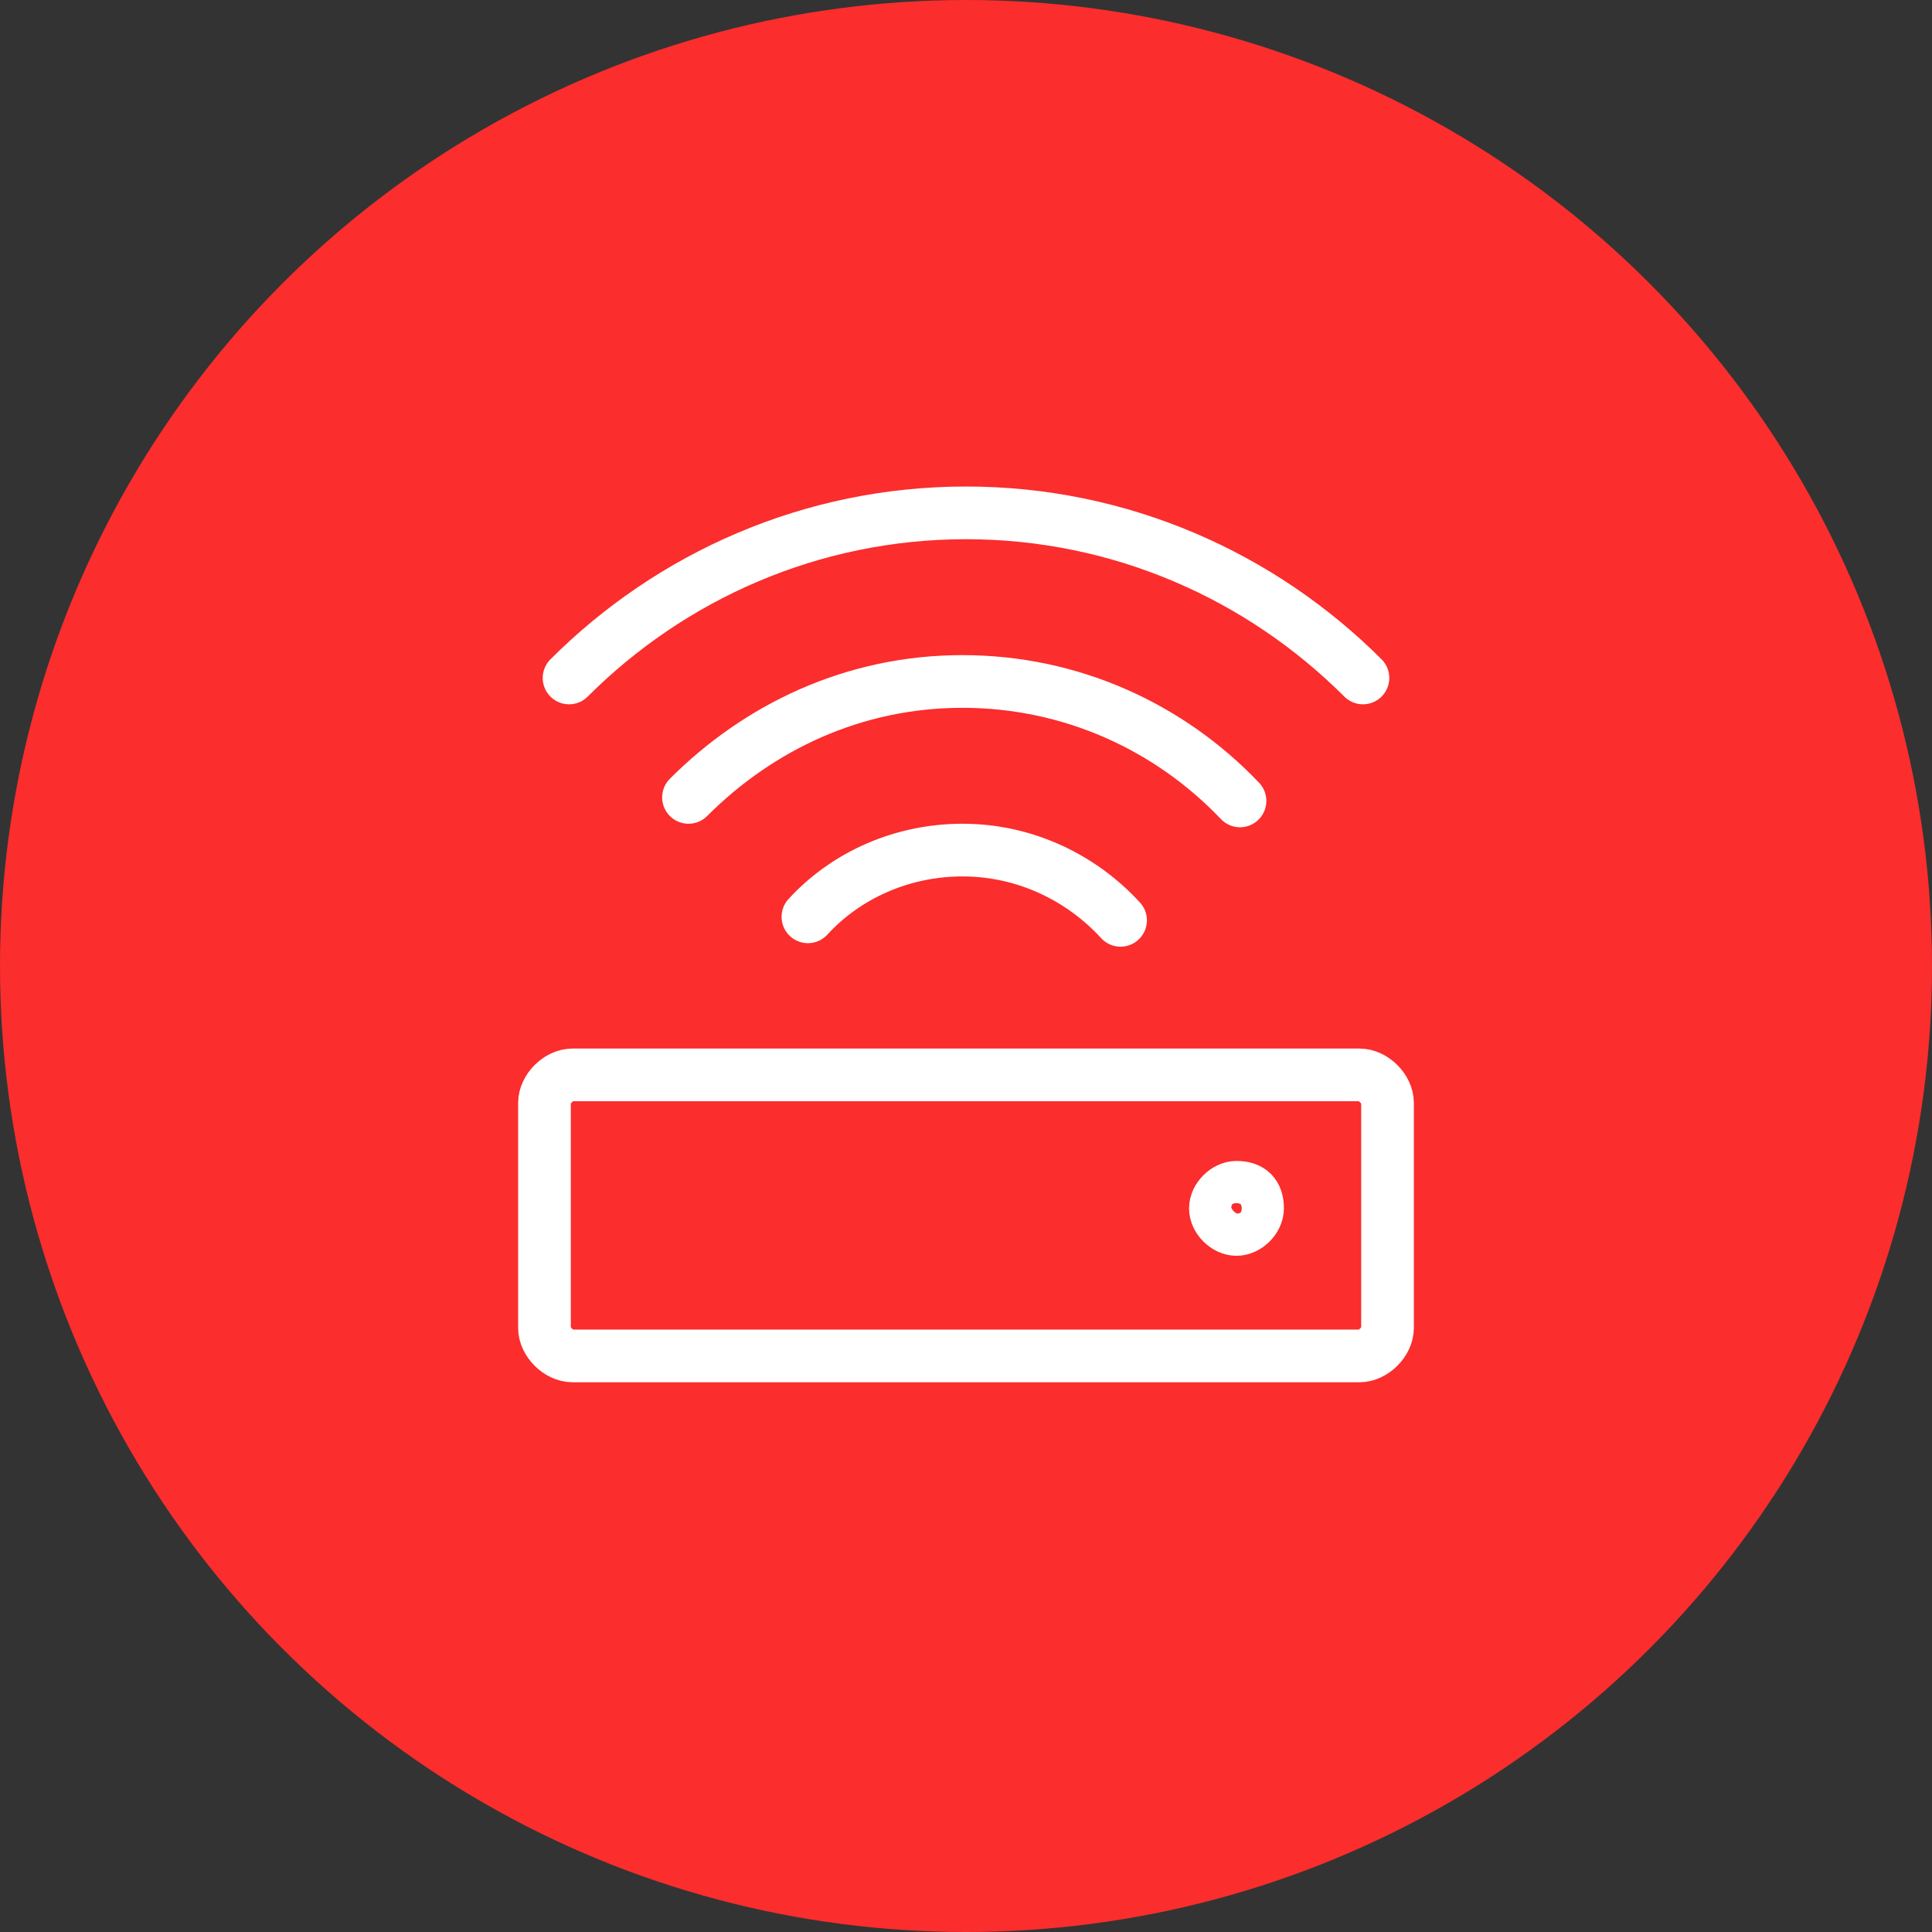 <?xml version="1.0" encoding="UTF-8"?> <svg xmlns="http://www.w3.org/2000/svg" xmlns:xlink="http://www.w3.org/1999/xlink" version="1.1" id="Слой_1" x="0px" y="0px" viewBox="270.1 393.4 55 55" xml:space="preserve"><rect x="270.1" y="393.4" width="55" height="55" fill="#333333" stroke="none"/> <circle fill="#FB2D2D" cx="297.6" cy="420.9" r="27.5"></circle> <g> <path fill="none" stroke="#FFFFFF" stroke-width="1.5" stroke-miterlimit="10" d="M305.9,427.8c0,0.3-0.3,0.6-0.6,0.6l0,0 c-0.3,0-0.6-0.3-0.6-0.6l0,0c0-0.3,0.3-0.6,0.6-0.6l0,0C305.7,427.2,305.9,427.4,305.9,427.8L305.9,427.8z"></path> <path fill="none" stroke="#FFFFFF" stroke-width="1.5" stroke-linecap="round" stroke-miterlimit="10" d="M293.1,419.5 c1.1-1.2,2.7-1.9,4.4-1.9c1.8,0,3.4,0.8,4.5,2"></path> <path fill="none" stroke="#FFFFFF" stroke-width="1.5" stroke-linecap="round" stroke-miterlimit="10" d="M289.7,416.1 c2-2,4.7-3.3,7.8-3.3c3.1,0,5.9,1.3,7.9,3.4"></path> <path fill="none" stroke="#FFFFFF" stroke-width="1.5" stroke-linecap="round" stroke-miterlimit="10" d="M286.3,412.7 c2.9-2.9,6.9-4.7,11.3-4.7c4.4,0,8.4,1.8,11.3,4.7"></path> <path fill="none" stroke="#FFFFFF" stroke-width="1.5" stroke-miterlimit="10" d="M309.6,431.2c0,0.4-0.4,0.8-0.8,0.8h-22.4 c-0.4,0-0.8-0.4-0.8-0.8v-6.4c0-0.4,0.4-0.8,0.8-0.8h22.4c0.4,0,0.8,0.4,0.8,0.8V431.2z"></path> </g> </svg> 